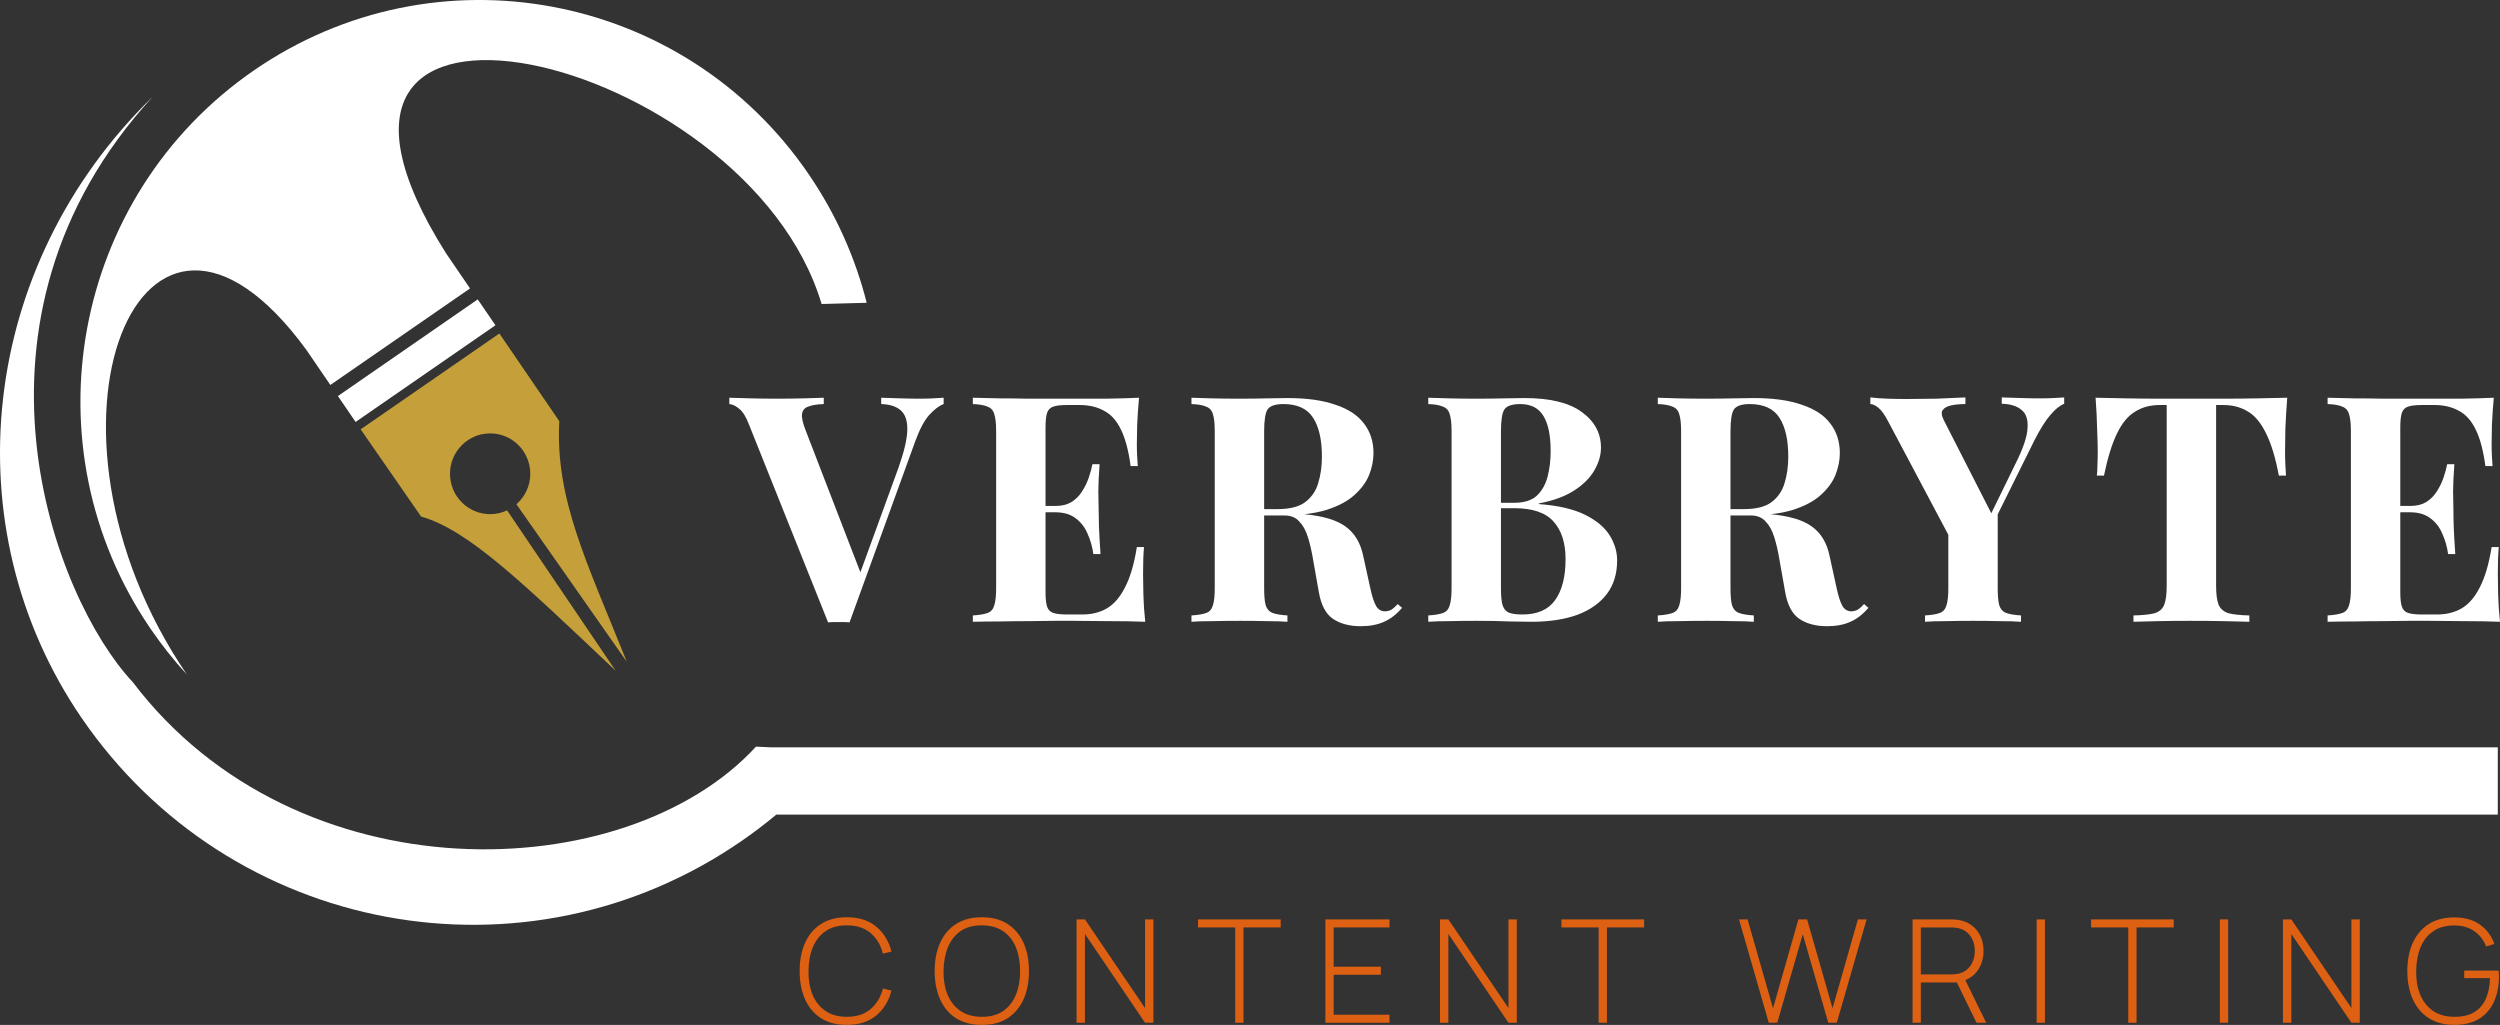 <svg width="261" height="107" viewBox="0 0 261 107" fill="none" xmlns="http://www.w3.org/2000/svg">
<rect x="0" y="0" width="261" height="107" fill="#333333" stroke="none"/>
<path d="M26.475 7.373C7.505 20.482 2.693 46.576 15.727 65.656C16.892 67.36 18.159 68.951 19.515 70.425C1.848 44.563 14.735 12.929 31.983 36.523L34.488 40.19L49.072 30.112L46.567 26.445C25.568 -6.774 77.916 5.349 85.775 31.738L90.482 31.611C89.304 26.937 87.298 22.389 84.424 18.183C71.39 -0.897 45.445 -5.737 26.475 7.373Z" fill="white"/>
<path d="M58.388 43.969C57.962 52.143 61.271 58.669 65.435 69.086L53.975 52.731L53.916 52.644C54.804 51.869 55.366 50.724 55.361 49.448C55.354 47.12 53.472 45.239 51.157 45.247C48.843 45.255 46.973 47.148 46.98 49.475C46.987 51.803 48.87 53.684 51.184 53.677C51.811 53.675 52.404 53.533 52.937 53.284L53.046 53.437L64.274 70.026C54.59 60.875 48.905 55.325 43.968 53.934L37.652 44.822L52.134 34.815L58.388 43.969Z" fill="#C49F3A"/>
<rect width="17.737" height="3.272" transform="matrix(0.823 -0.569 0.564 0.826 35.279 41.348)" fill="white"/>
<path d="M15.923 10.119C-5.451 33.413 5.608 62.42 13.857 71.209C30.971 93.759 65.313 92.756 78.927 77.95L80.439 78.02H260.769V85.045H81.048C79.901 86.001 78.701 86.913 77.449 87.778C54.876 103.378 24.004 97.618 8.494 74.915C-5.073 55.054 -2.236 27.782 15.923 10.119Z" fill="white"/>
<path d="M98.517 41.524V42.184C98.042 42.361 97.534 42.746 96.993 43.341C96.474 43.935 95.988 44.86 95.534 46.116L88.691 64.979C88.518 64.957 88.335 64.946 88.14 64.946C87.945 64.946 87.751 64.946 87.556 64.946C87.383 64.946 87.2 64.946 87.005 64.946C86.811 64.946 86.627 64.957 86.454 64.979L78.184 44.299C77.882 43.506 77.546 42.966 77.179 42.68C76.811 42.372 76.466 42.206 76.141 42.184V41.524C76.79 41.546 77.546 41.568 78.411 41.59C79.298 41.612 80.184 41.623 81.07 41.623C82.065 41.623 82.995 41.612 83.859 41.59C84.746 41.568 85.459 41.546 86 41.524V42.184C85.308 42.206 84.767 42.295 84.378 42.449C83.989 42.581 83.773 42.845 83.73 43.242C83.686 43.616 83.816 44.189 84.119 44.959L90.021 60.255L89.34 61.081L93.815 48.791C94.399 47.14 94.702 45.84 94.723 44.893C94.745 43.946 94.518 43.264 94.042 42.845C93.567 42.427 92.885 42.206 91.999 42.184V41.524C92.734 41.546 93.426 41.568 94.075 41.59C94.723 41.612 95.383 41.623 96.053 41.623C96.528 41.623 96.972 41.612 97.382 41.59C97.815 41.568 98.193 41.546 98.517 41.524Z" fill="white"/>
<path d="M118.914 41.524C118.828 42.493 118.763 43.429 118.72 44.332C118.698 45.235 118.687 45.928 118.687 46.413C118.687 46.853 118.698 47.272 118.72 47.668C118.741 48.065 118.763 48.395 118.785 48.659H118.039C117.823 47.052 117.487 45.785 117.033 44.86C116.579 43.913 115.985 43.253 115.25 42.878C114.536 42.482 113.693 42.284 112.72 42.284H111.391C110.764 42.284 110.288 42.339 109.964 42.449C109.64 42.559 109.423 42.779 109.315 43.109C109.207 43.44 109.153 43.946 109.153 44.629V61.807C109.153 62.49 109.207 62.997 109.315 63.327C109.423 63.657 109.64 63.878 109.964 63.988C110.288 64.098 110.764 64.153 111.391 64.153H112.98C113.953 64.153 114.807 63.944 115.542 63.525C116.298 63.085 116.936 62.347 117.455 61.312C117.996 60.277 118.406 58.878 118.687 57.117H119.433C119.368 57.821 119.336 58.746 119.336 59.891C119.336 60.398 119.347 61.114 119.368 62.039C119.39 62.964 119.455 63.922 119.563 64.913C118.46 64.869 117.217 64.847 115.834 64.847C114.45 64.825 113.218 64.814 112.137 64.814C111.596 64.814 110.904 64.814 110.061 64.814C109.218 64.814 108.31 64.825 107.337 64.847C106.364 64.847 105.381 64.858 104.386 64.88C103.392 64.88 102.451 64.891 101.565 64.913V64.252C102.257 64.208 102.775 64.12 103.121 63.988C103.467 63.856 103.694 63.591 103.802 63.195C103.932 62.799 103.997 62.204 103.997 61.411V45.026C103.997 44.211 103.932 43.616 103.802 43.242C103.694 42.845 103.456 42.581 103.089 42.449C102.743 42.295 102.235 42.206 101.565 42.184V41.524C102.451 41.546 103.392 41.568 104.386 41.59C105.381 41.59 106.364 41.601 107.337 41.623C108.31 41.623 109.218 41.623 110.061 41.623C110.904 41.623 111.596 41.623 112.137 41.623C113.131 41.623 114.255 41.623 115.509 41.623C116.785 41.601 117.92 41.568 118.914 41.524ZM113.855 52.822C113.855 52.822 113.855 52.932 113.855 53.152C113.855 53.373 113.855 53.483 113.855 53.483H108.18C108.18 53.483 108.18 53.373 108.18 53.152C108.18 52.932 108.18 52.822 108.18 52.822H113.855ZM114.796 48.461C114.709 49.717 114.666 50.675 114.666 51.335C114.688 51.996 114.699 52.602 114.699 53.152C114.699 53.703 114.709 54.309 114.731 54.969C114.753 55.63 114.807 56.588 114.893 57.843H114.147C114.039 57.072 113.834 56.357 113.531 55.696C113.25 55.035 112.839 54.507 112.299 54.11C111.758 53.692 111.056 53.483 110.191 53.483V52.822C110.839 52.822 111.391 52.69 111.845 52.425C112.299 52.139 112.666 51.776 112.947 51.335C113.25 50.873 113.488 50.388 113.661 49.882C113.834 49.375 113.964 48.902 114.05 48.461H114.796Z" fill="white"/>
<path d="M124.388 41.524C124.929 41.546 125.653 41.568 126.561 41.59C127.49 41.612 128.409 41.623 129.317 41.623C130.355 41.623 131.36 41.612 132.333 41.59C133.306 41.568 133.998 41.557 134.409 41.557C136.419 41.557 138.084 41.788 139.403 42.251C140.743 42.691 141.738 43.341 142.386 44.2C143.056 45.059 143.392 46.094 143.392 47.305C143.392 48.054 143.24 48.814 142.938 49.584C142.635 50.333 142.116 51.038 141.381 51.699C140.668 52.337 139.684 52.855 138.43 53.251C137.176 53.626 135.598 53.813 133.695 53.813H130.582V53.152H133.371C134.647 53.152 135.609 52.91 136.257 52.425C136.927 51.919 137.381 51.258 137.619 50.443C137.879 49.606 138.008 48.681 138.008 47.668C138.008 45.928 137.706 44.585 137.1 43.638C136.495 42.669 135.457 42.184 133.987 42.184C133.144 42.184 132.593 42.372 132.333 42.746C132.095 43.12 131.977 43.88 131.977 45.026V61.411C131.977 62.204 132.031 62.799 132.139 63.195C132.268 63.591 132.506 63.856 132.852 63.988C133.198 64.12 133.717 64.208 134.409 64.252V64.913C133.825 64.869 133.09 64.847 132.204 64.847C131.317 64.825 130.42 64.814 129.512 64.814C128.474 64.814 127.49 64.825 126.561 64.847C125.653 64.847 124.929 64.869 124.388 64.913V64.252C125.08 64.208 125.599 64.12 125.945 63.988C126.291 63.856 126.518 63.591 126.626 63.195C126.755 62.799 126.82 62.204 126.82 61.411V45.026C126.82 44.211 126.755 43.616 126.626 43.242C126.518 42.845 126.28 42.581 125.912 42.449C125.566 42.295 125.058 42.206 124.388 42.184V41.524ZM130.517 53.251C131.447 53.273 132.247 53.317 132.917 53.383C133.609 53.45 134.214 53.516 134.733 53.582C135.252 53.626 135.717 53.659 136.127 53.681C138.095 53.857 139.543 54.286 140.473 54.969C141.424 55.652 142.04 56.676 142.321 58.041L143.067 61.444C143.262 62.325 143.467 62.942 143.683 63.294C143.9 63.647 144.213 63.823 144.624 63.823C144.905 63.801 145.132 63.735 145.305 63.624C145.499 63.492 145.705 63.305 145.921 63.063L146.375 63.459C145.791 64.142 145.164 64.626 144.494 64.913C143.824 65.221 143.013 65.375 142.062 65.375C140.895 65.375 139.932 65.122 139.176 64.615C138.419 64.109 137.922 63.173 137.684 61.807L137.1 58.504C136.949 57.579 136.765 56.775 136.549 56.092C136.333 55.388 136.03 54.837 135.641 54.441C135.273 54.022 134.755 53.813 134.084 53.813H130.582L130.517 53.251Z" fill="white"/>
<path d="M149.112 41.524C149.674 41.546 150.409 41.568 151.317 41.59C152.225 41.612 153.133 41.623 154.041 41.623C155.079 41.623 156.084 41.612 157.057 41.59C158.03 41.568 158.721 41.557 159.132 41.557C161.813 41.557 163.813 42.041 165.132 43.01C166.472 43.979 167.142 45.224 167.142 46.743C167.142 47.514 166.915 48.296 166.461 49.089C166.007 49.882 165.305 50.587 164.353 51.203C163.402 51.82 162.17 52.271 160.656 52.558V52.624C162.689 52.778 164.299 53.152 165.488 53.747C166.677 54.342 167.531 55.057 168.05 55.894C168.569 56.731 168.829 57.601 168.829 58.504C168.829 59.891 168.472 61.059 167.758 62.006C167.045 62.953 166.018 63.679 164.678 64.186C163.337 64.671 161.737 64.913 159.878 64.913C159.359 64.913 158.613 64.902 157.64 64.88C156.668 64.836 155.489 64.814 154.106 64.814C153.154 64.814 152.225 64.825 151.317 64.847C150.409 64.847 149.674 64.869 149.112 64.913V64.252C149.803 64.208 150.322 64.12 150.668 63.988C151.014 63.856 151.241 63.591 151.349 63.195C151.479 62.799 151.544 62.204 151.544 61.411V45.026C151.544 44.211 151.479 43.616 151.349 43.242C151.241 42.845 151.003 42.581 150.636 42.449C150.29 42.295 149.782 42.206 149.112 42.184V41.524ZM158.711 42.184C157.867 42.184 157.316 42.372 157.057 42.746C156.819 43.12 156.7 43.88 156.7 45.026V61.411C156.7 62.182 156.754 62.766 156.862 63.162C156.992 63.558 157.208 63.823 157.511 63.955C157.835 64.087 158.311 64.153 158.938 64.153C160.494 64.153 161.629 63.657 162.343 62.666C163.078 61.653 163.445 60.222 163.445 58.372C163.445 56.676 163.024 55.366 162.181 54.441C161.359 53.516 159.986 53.053 158.062 53.053H155.306C155.306 53.053 155.306 52.965 155.306 52.789C155.306 52.591 155.306 52.492 155.306 52.492H158.094C159.111 52.492 159.889 52.249 160.429 51.765C160.97 51.258 161.348 50.597 161.564 49.783C161.781 48.946 161.889 48.054 161.889 47.107C161.889 45.477 161.64 44.255 161.143 43.44C160.646 42.603 159.835 42.184 158.711 42.184Z" fill="white"/>
<path d="M173.075 41.524C173.615 41.546 174.34 41.568 175.248 41.59C176.177 41.612 177.096 41.623 178.004 41.623C179.042 41.623 180.047 41.612 181.02 41.59C181.993 41.568 182.685 41.557 183.096 41.557C185.106 41.557 186.771 41.788 188.09 42.251C189.43 42.691 190.425 43.341 191.073 44.2C191.743 45.059 192.078 46.094 192.078 47.305C192.078 48.054 191.927 48.814 191.624 49.584C191.322 50.333 190.803 51.038 190.068 51.699C189.354 52.337 188.371 52.855 187.117 53.251C185.863 53.626 184.285 53.813 182.382 53.813H179.269V53.152H182.058C183.333 53.152 184.295 52.91 184.944 52.425C185.614 51.919 186.068 51.258 186.306 50.443C186.566 49.606 186.695 48.681 186.695 47.668C186.695 45.928 186.393 44.585 185.787 43.638C185.182 42.669 184.144 42.184 182.674 42.184C181.831 42.184 181.28 42.372 181.02 42.746C180.782 43.12 180.663 43.88 180.663 45.026V61.411C180.663 62.204 180.717 62.799 180.826 63.195C180.955 63.591 181.193 63.856 181.539 63.988C181.885 64.12 182.404 64.208 183.096 64.252V64.913C182.512 64.869 181.777 64.847 180.89 64.847C180.004 64.825 179.107 64.814 178.199 64.814C177.161 64.814 176.177 64.825 175.248 64.847C174.34 64.847 173.615 64.869 173.075 64.913V64.252C173.767 64.208 174.286 64.12 174.632 63.988C174.977 63.856 175.204 63.591 175.313 63.195C175.442 62.799 175.507 62.204 175.507 61.411V45.026C175.507 44.211 175.442 43.616 175.313 43.242C175.204 42.845 174.967 42.581 174.599 42.449C174.253 42.295 173.745 42.206 173.075 42.184V41.524ZM179.204 53.251C180.134 53.273 180.934 53.317 181.604 53.383C182.296 53.45 182.901 53.516 183.42 53.582C183.939 53.626 184.404 53.659 184.814 53.681C186.782 53.857 188.23 54.286 189.16 54.969C190.111 55.652 190.727 56.676 191.008 58.041L191.754 61.444C191.949 62.325 192.154 62.942 192.37 63.294C192.587 63.647 192.9 63.823 193.311 63.823C193.592 63.801 193.819 63.735 193.992 63.624C194.186 63.492 194.392 63.305 194.608 63.063L195.062 63.459C194.478 64.142 193.851 64.626 193.181 64.913C192.511 65.221 191.7 65.375 190.749 65.375C189.581 65.375 188.619 65.122 187.863 64.615C187.106 64.109 186.609 63.173 186.371 61.807L185.787 58.504C185.636 57.579 185.452 56.775 185.236 56.092C185.02 55.388 184.717 54.837 184.328 54.441C183.96 54.022 183.442 53.813 182.771 53.813H179.269L179.204 53.251Z" fill="white"/>
<path d="M215.501 41.491V42.151C215.026 42.35 214.539 42.746 214.042 43.341C213.545 43.913 212.993 44.794 212.388 45.983L206.259 58.339H204.735L197.146 44.034C196.757 43.286 196.4 42.79 196.076 42.548C195.773 42.306 195.503 42.184 195.265 42.184V41.491C195.849 41.557 196.444 41.601 197.049 41.623C197.676 41.645 198.357 41.656 199.092 41.656C200.043 41.656 201.07 41.645 202.173 41.623C203.275 41.579 204.281 41.535 205.189 41.491V42.184C204.648 42.184 204.162 42.228 203.729 42.317C203.297 42.405 202.994 42.57 202.821 42.812C202.648 43.032 202.692 43.396 202.951 43.902L208.075 53.945L207.07 55.267L210.41 48.428C211.21 46.843 211.631 45.598 211.675 44.695C211.739 43.792 211.523 43.154 211.026 42.779C210.55 42.383 209.869 42.173 208.983 42.151V41.491C209.718 41.513 210.41 41.535 211.058 41.557C211.707 41.579 212.366 41.59 213.037 41.59C213.512 41.59 213.955 41.579 214.366 41.557C214.799 41.535 215.177 41.513 215.501 41.491ZM208.561 53.119V61.411C208.561 62.204 208.615 62.799 208.724 63.195C208.853 63.591 209.091 63.856 209.437 63.988C209.783 64.12 210.302 64.208 210.994 64.252V64.913C210.41 64.869 209.653 64.847 208.724 64.847C207.816 64.825 206.908 64.814 205.999 64.814C204.983 64.814 204.021 64.825 203.113 64.847C202.205 64.847 201.492 64.869 200.973 64.913V64.252C201.665 64.208 202.184 64.12 202.53 63.988C202.875 63.856 203.102 63.591 203.211 63.195C203.34 62.799 203.405 62.204 203.405 61.411V54.639L206.227 56.687L208.561 53.119Z" fill="white"/>
<path d="M238.787 41.524C238.7 42.647 238.636 43.726 238.592 44.761C238.571 45.796 238.56 46.589 238.56 47.14C238.56 47.624 238.571 48.087 238.592 48.527C238.614 48.968 238.636 49.342 238.657 49.651H237.911C237.565 47.8 237.122 46.336 236.582 45.257C236.063 44.178 235.436 43.418 234.701 42.977C233.966 42.515 233.101 42.284 232.107 42.284H231.361V61.147C231.361 62.028 231.447 62.688 231.62 63.129C231.815 63.569 232.161 63.867 232.658 64.021C233.155 64.153 233.879 64.23 234.831 64.252V64.913C234.16 64.891 233.263 64.869 232.139 64.847C231.036 64.825 229.88 64.814 228.669 64.814C227.48 64.814 226.356 64.825 225.296 64.847C224.237 64.869 223.383 64.891 222.734 64.913V64.252C223.707 64.23 224.442 64.153 224.94 64.021C225.437 63.867 225.772 63.569 225.945 63.129C226.118 62.688 226.204 62.028 226.204 61.147V42.284H225.491C224.496 42.284 223.632 42.515 222.897 42.977C222.162 43.418 221.535 44.178 221.016 45.257C220.497 46.314 220.043 47.779 219.654 49.651H218.908C218.951 49.342 218.973 48.968 218.973 48.527C218.994 48.087 219.005 47.624 219.005 47.14C219.005 46.589 218.984 45.796 218.94 44.761C218.919 43.726 218.865 42.647 218.778 41.524C219.773 41.546 220.854 41.568 222.021 41.59C223.21 41.612 224.399 41.623 225.588 41.623C226.777 41.623 227.848 41.623 228.799 41.623C229.772 41.623 230.842 41.623 232.009 41.623C233.198 41.623 234.387 41.612 235.576 41.59C236.766 41.568 237.836 41.546 238.787 41.524Z" fill="white"/>
<path d="M260.351 41.524C260.265 42.493 260.2 43.429 260.157 44.332C260.135 45.235 260.124 45.928 260.124 46.413C260.124 46.853 260.135 47.272 260.157 47.668C260.178 48.065 260.2 48.395 260.222 48.659H259.476C259.26 47.052 258.924 45.785 258.47 44.86C258.016 43.913 257.422 43.253 256.687 42.878C255.973 42.482 255.13 42.284 254.157 42.284H252.828C252.201 42.284 251.725 42.339 251.401 42.449C251.077 42.559 250.86 42.779 250.752 43.109C250.644 43.44 250.59 43.946 250.59 44.629V61.807C250.59 62.49 250.644 62.997 250.752 63.327C250.86 63.657 251.077 63.878 251.401 63.988C251.725 64.098 252.201 64.153 252.828 64.153H254.417C255.39 64.153 256.244 63.944 256.979 63.525C257.735 63.085 258.373 62.347 258.892 61.312C259.433 60.277 259.843 58.878 260.124 57.117H260.87C260.805 57.821 260.773 58.746 260.773 59.891C260.773 60.398 260.784 61.114 260.805 62.039C260.827 62.964 260.892 63.922 261 64.913C259.897 64.869 258.654 64.847 257.271 64.847C255.887 64.825 254.655 64.814 253.574 64.814C253.033 64.814 252.341 64.814 251.498 64.814C250.655 64.814 249.747 64.825 248.774 64.847C247.801 64.847 246.818 64.858 245.823 64.88C244.829 64.88 243.888 64.891 243.002 64.913V64.252C243.694 64.208 244.212 64.12 244.558 63.988C244.904 63.856 245.131 63.591 245.239 63.195C245.369 62.799 245.434 62.204 245.434 61.411V45.026C245.434 44.211 245.369 43.616 245.239 43.242C245.131 42.845 244.893 42.581 244.526 42.449C244.18 42.295 243.672 42.206 243.002 42.184V41.524C243.888 41.546 244.829 41.568 245.823 41.59C246.818 41.59 247.801 41.601 248.774 41.623C249.747 41.623 250.655 41.623 251.498 41.623C252.341 41.623 253.033 41.623 253.574 41.623C254.568 41.623 255.692 41.623 256.946 41.623C258.222 41.601 259.357 41.568 260.351 41.524ZM255.292 52.822C255.292 52.822 255.292 52.932 255.292 53.152C255.292 53.373 255.292 53.483 255.292 53.483H249.617C249.617 53.483 249.617 53.373 249.617 53.152C249.617 52.932 249.617 52.822 249.617 52.822H255.292ZM256.233 48.461C256.146 49.717 256.103 50.675 256.103 51.335C256.125 51.996 256.136 52.602 256.136 53.152C256.136 53.703 256.146 54.309 256.168 54.969C256.19 55.63 256.244 56.588 256.33 57.843H255.584C255.476 57.072 255.271 56.357 254.968 55.696C254.687 55.035 254.276 54.507 253.736 54.11C253.195 53.692 252.493 53.483 251.628 53.483V52.822C252.277 52.822 252.828 52.69 253.282 52.425C253.736 52.139 254.103 51.776 254.384 51.335C254.687 50.873 254.925 50.388 255.098 49.882C255.271 49.375 255.401 48.902 255.487 48.461H256.233Z" fill="white"/>
<path d="M88.409 107C87.33 107 86.425 106.763 85.693 106.288C84.961 105.809 84.409 105.147 84.038 104.303C83.667 103.458 83.482 102.484 83.482 101.38C83.482 100.276 83.667 99.302 84.038 98.458C84.409 97.614 84.961 96.954 85.693 96.48C86.425 96 87.33 95.76 88.409 95.76C89.667 95.76 90.688 96.085 91.47 96.734C92.257 97.384 92.791 98.253 93.072 99.342L92.177 99.559C91.946 98.655 91.515 97.938 90.883 97.409C90.257 96.874 89.431 96.607 88.409 96.607C87.521 96.607 86.781 96.809 86.189 97.214C85.603 97.619 85.159 98.181 84.858 98.9C84.562 99.619 84.412 100.446 84.407 101.38C84.397 102.314 84.54 103.141 84.835 103.86C85.136 104.575 85.585 105.137 86.182 105.546C86.779 105.951 87.521 106.153 88.409 106.153C89.431 106.153 90.257 105.886 90.883 105.352C91.515 104.817 91.946 104.1 92.177 103.201L93.072 103.418C92.791 104.507 92.257 105.377 91.47 106.026C90.688 106.675 89.667 107 88.409 107Z" fill="#DD6013"/>
<path d="M102.505 107C101.427 107 100.522 106.763 99.79 106.288C99.058 105.809 98.506 105.147 98.135 104.303C97.764 103.458 97.578 102.484 97.578 101.38C97.578 100.276 97.764 99.302 98.135 98.458C98.506 97.614 99.058 96.954 99.79 96.48C100.522 96 101.427 95.76 102.505 95.76C103.584 95.76 104.486 96 105.213 96.48C105.945 96.954 106.497 97.614 106.868 98.458C107.239 99.302 107.425 100.276 107.425 101.38C107.425 102.484 107.239 103.458 106.868 104.303C106.497 105.147 105.945 105.809 105.213 106.288C104.486 106.763 103.584 107 102.505 107ZM102.505 106.153C103.393 106.158 104.133 105.959 104.724 105.554C105.316 105.144 105.76 104.58 106.056 103.86C106.352 103.141 106.5 102.314 106.5 101.38C106.5 100.446 106.352 99.619 106.056 98.9C105.76 98.181 105.316 97.619 104.724 97.214C104.133 96.809 103.393 96.607 102.505 96.607C101.618 96.602 100.878 96.802 100.286 97.206C99.7 97.611 99.258 98.176 98.963 98.9C98.667 99.619 98.514 100.446 98.504 101.38C98.494 102.314 98.636 103.141 98.932 103.86C99.233 104.575 99.682 105.137 100.279 105.546C100.876 105.951 101.618 106.153 102.505 106.153Z" fill="#DD6013"/>
<path d="M112.395 106.775V95.985H113.267L119.541 105.239V95.985H120.413V106.775H119.541L113.267 97.506V106.775H112.395Z" fill="#DD6013"/>
<path d="M128.956 106.775V96.824H125.075V95.985H133.702V96.824H129.821V106.775H128.956Z" fill="#DD6013"/>
<path d="M138.37 106.775V95.985H145.064V96.824H139.235V100.923H144.162V101.762H139.235V105.936H145.064V106.775H138.37Z" fill="#DD6013"/>
<path d="M150.336 106.775V95.985H151.209L157.482 105.239V95.985H158.355V106.775H157.482L151.209 97.506V106.775H150.336Z" fill="#DD6013"/>
<path d="M166.898 106.775V96.824H163.016V95.985H171.644V96.824H167.763V106.775H166.898Z" fill="#DD6013"/>
<path d="M184.66 106.775L181.553 95.985H182.448L185.104 105.262L187.752 95.985H188.662L191.317 105.262L193.965 95.985H194.875L191.761 106.775H190.873L188.21 97.529L185.548 106.775H184.66Z" fill="#DD6013"/>
<path d="M199.672 106.775V95.985H203.756C203.862 95.985 203.974 95.99 204.095 96C204.22 96.005 204.351 96.02 204.486 96.045C205.027 96.13 205.491 96.325 205.877 96.629C206.269 96.929 206.567 97.309 206.773 97.768C206.978 98.223 207.081 98.725 207.081 99.275C207.081 100.069 206.868 100.761 206.442 101.35C206.015 101.94 205.421 102.314 204.659 102.474L204.411 102.572H200.537V106.775H199.672ZM206.344 106.775L204.208 102.384L205.012 101.98L207.359 106.775H206.344ZM200.537 101.725H203.741C203.831 101.725 203.934 101.72 204.05 101.71C204.17 101.7 204.29 101.685 204.411 101.665C204.802 101.585 205.128 101.428 205.389 101.193C205.649 100.953 205.845 100.666 205.975 100.331C206.106 99.996 206.171 99.644 206.171 99.275C206.171 98.905 206.106 98.555 205.975 98.225C205.845 97.891 205.649 97.606 205.389 97.371C205.128 97.132 204.802 96.972 204.411 96.892C204.29 96.867 204.17 96.849 204.05 96.839C203.934 96.829 203.831 96.824 203.741 96.824H200.537V101.725Z" fill="#DD6013"/>
<path d="M212.626 106.775V95.985H213.491V106.775H212.626Z" fill="#DD6013"/>
<path d="M222.191 106.775V96.824H218.309V95.985H226.937V96.824H223.056V106.775H222.191Z" fill="#DD6013"/>
<path d="M231.755 106.775V95.985H232.62V106.775H231.755Z" fill="#DD6013"/>
<path d="M238.341 106.775V95.985H239.214L245.487 105.239V95.985H246.36V106.775H245.487L239.214 97.506V106.775H238.341Z" fill="#DD6013"/>
<path d="M256.226 107C255.439 107 254.74 106.865 254.128 106.595C253.521 106.326 253.009 105.944 252.593 105.449C252.177 104.954 251.861 104.362 251.645 103.673C251.43 102.984 251.322 102.219 251.322 101.38C251.322 100.266 251.51 99.29 251.886 98.45C252.267 97.606 252.821 96.949 253.549 96.48C254.276 96.01 255.168 95.775 256.226 95.775C257.32 95.775 258.217 96.03 258.919 96.54C259.626 97.049 260.123 97.719 260.409 98.548L259.551 98.81C259.3 98.146 258.892 97.616 258.325 97.221C257.763 96.822 257.071 96.62 256.249 96.615C255.361 96.615 254.622 96.817 254.03 97.221C253.443 97.621 253.002 98.181 252.706 98.9C252.41 99.619 252.257 100.446 252.247 101.38C252.237 102.314 252.38 103.141 252.676 103.86C252.977 104.575 253.426 105.137 254.022 105.546C254.619 105.951 255.361 106.153 256.249 106.153C257.096 106.158 257.788 105.993 258.325 105.659C258.867 105.324 259.268 104.855 259.529 104.25C259.794 103.641 259.937 102.929 259.957 102.114H257.264V101.328H260.86C260.875 101.453 260.883 101.575 260.883 101.695C260.888 101.815 260.89 101.907 260.89 101.972C260.89 102.926 260.722 103.783 260.386 104.542C260.055 105.302 259.544 105.901 258.852 106.341C258.165 106.78 257.29 107 256.226 107Z" fill="#DD6013"/>
</svg>
